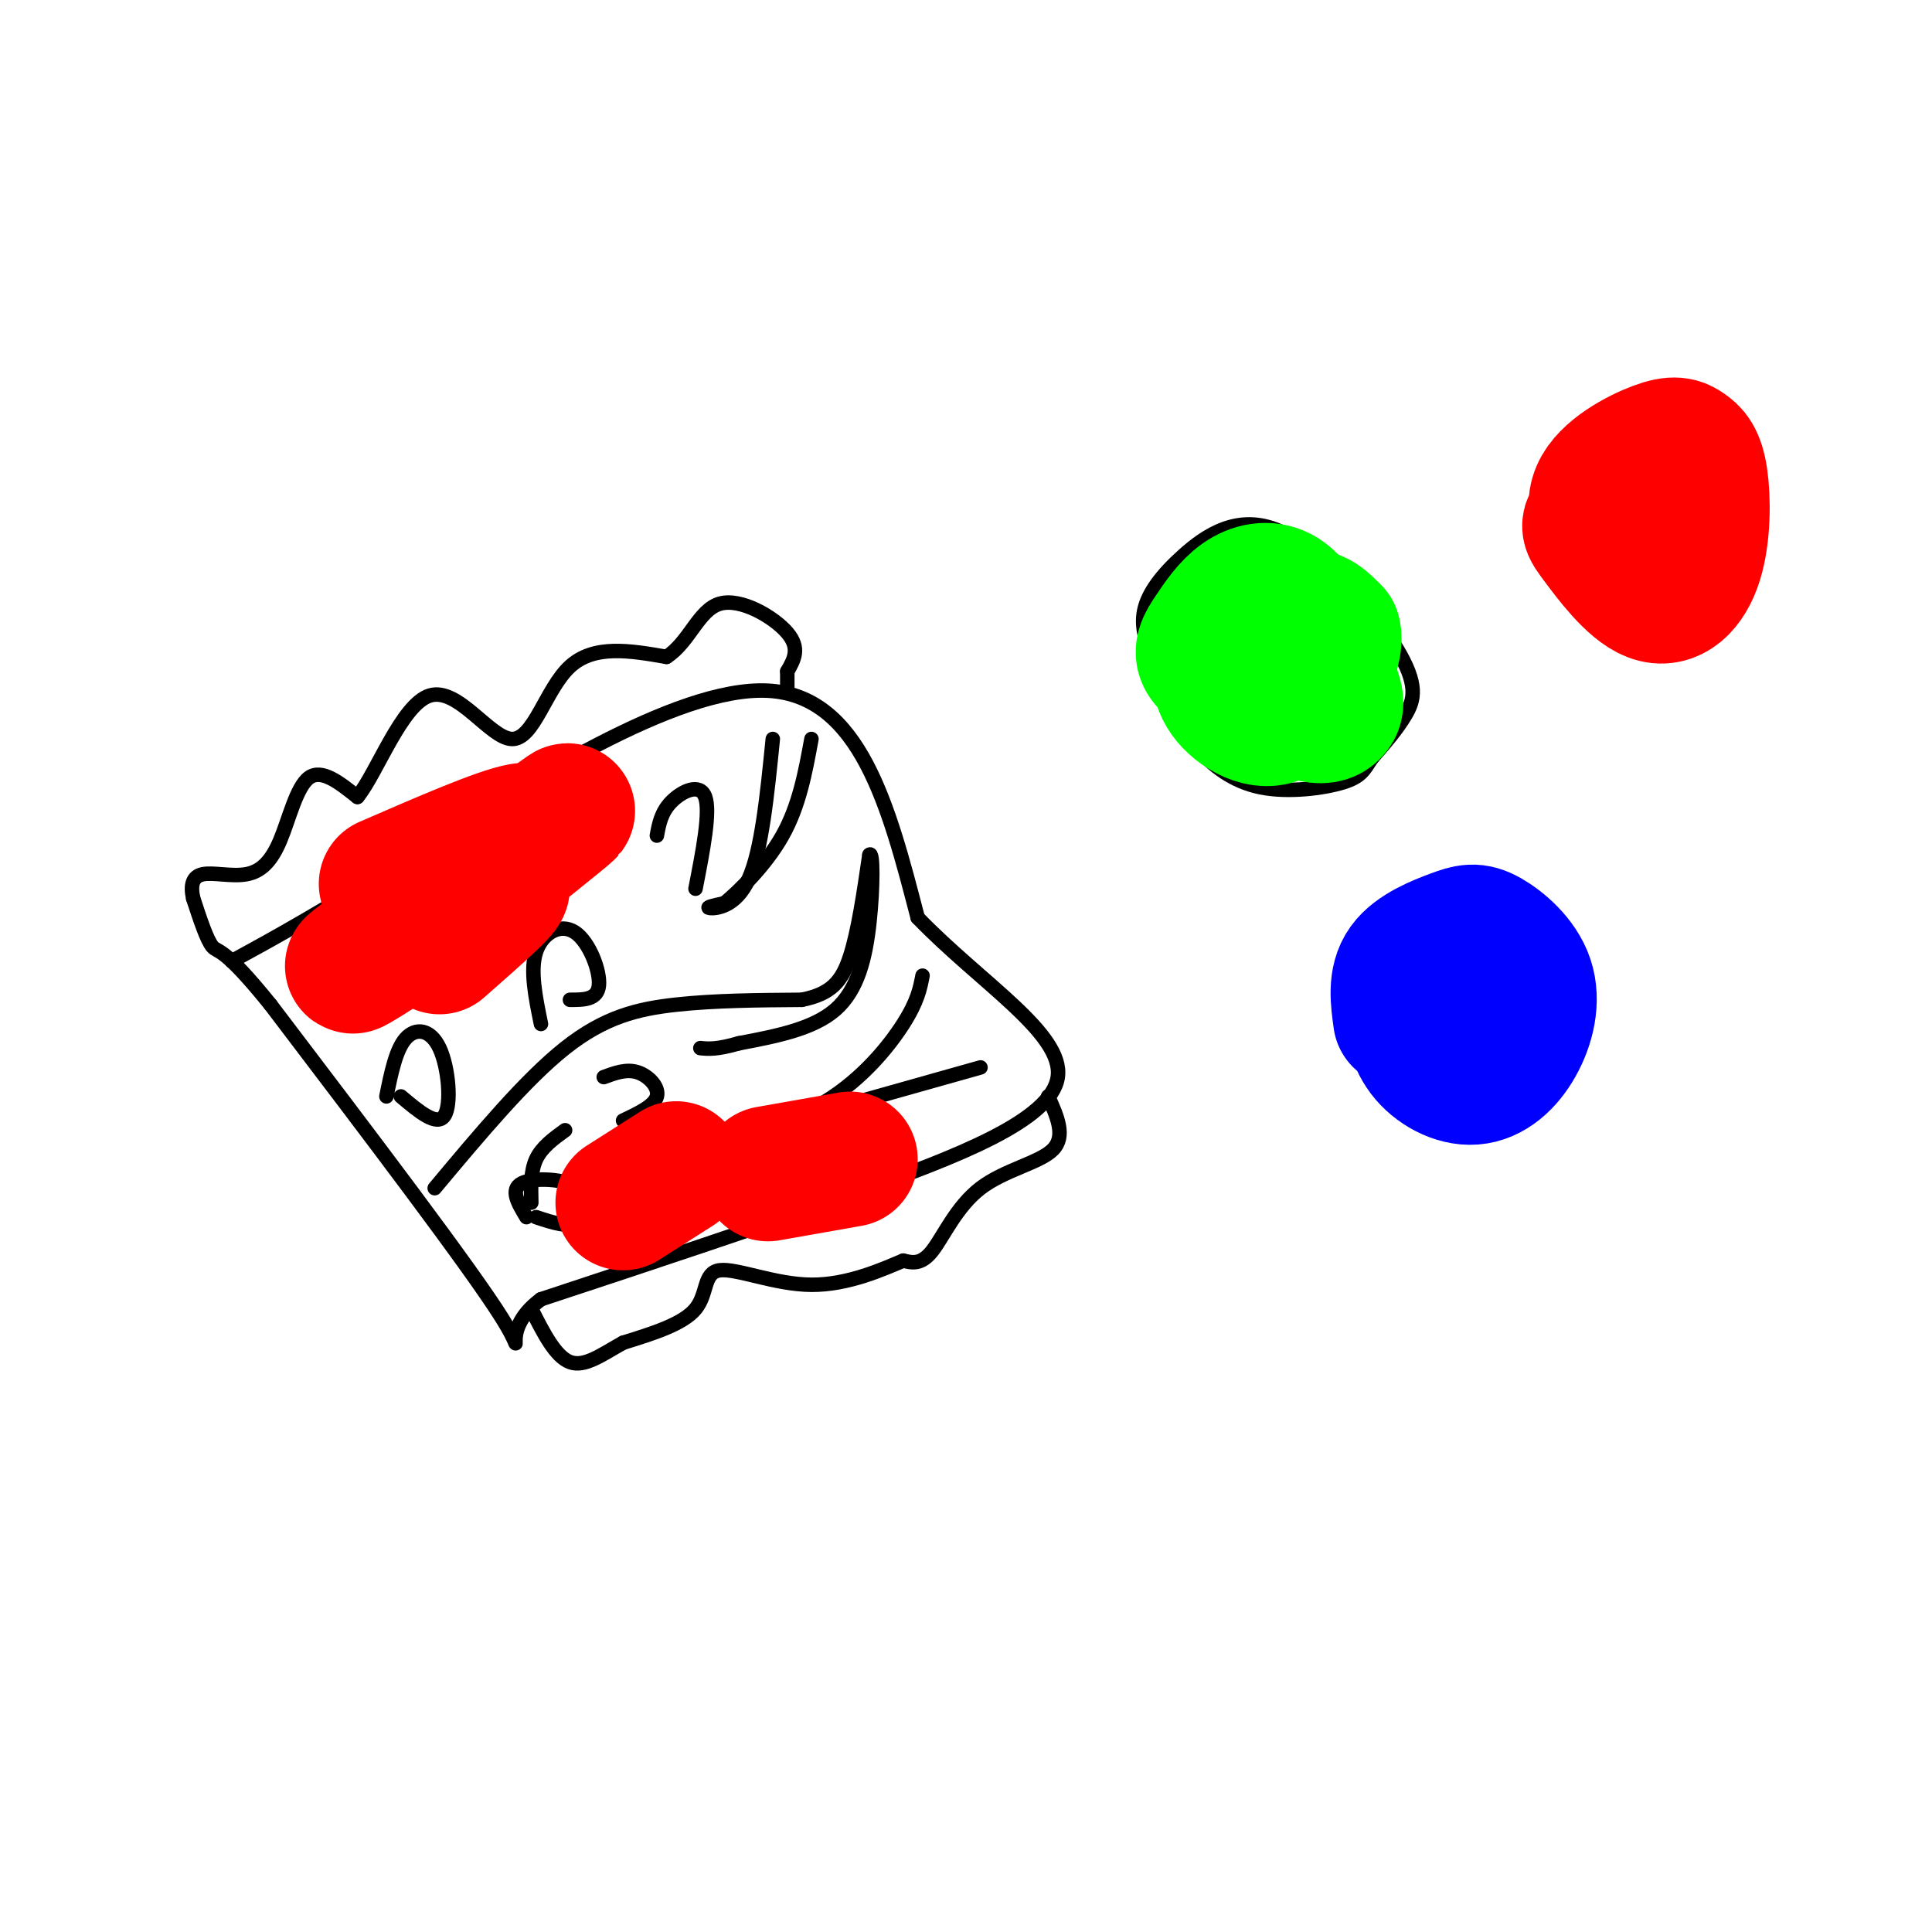 <svg viewBox='0 0 400 400' version='1.1' xmlns='http://www.w3.org/2000/svg' xmlns:xlink='http://www.w3.org/1999/xlink'><g fill='none' stroke='#000000' stroke-width='3' stroke-linecap='round' stroke-linejoin='round'><path d='M48,199c9.156,-5.000 18.311,-10.000 39,-23c20.689,-13.000 52.911,-34.000 72,-33c19.089,1.000 25.044,24.000 31,47'/><path d='M190,190c13.083,13.571 30.292,24.000 29,33c-1.292,9.000 -21.083,16.571 -42,24c-20.917,7.429 -42.958,14.714 -65,22'/><path d='M112,269c-9.756,7.200 -1.644,14.200 -8,4c-6.356,-10.200 -27.178,-37.600 -48,-65'/><path d='M56,208c-9.956,-12.333 -10.844,-10.667 -12,-12c-1.156,-1.333 -2.578,-5.667 -4,-10'/><path d='M40,186c-0.615,-2.734 -0.154,-4.570 2,-5c2.154,-0.430 6.000,0.544 9,0c3.000,-0.544 5.154,-2.608 7,-7c1.846,-4.392 3.385,-11.112 6,-13c2.615,-1.888 6.308,1.056 10,4'/><path d='M74,165c4.041,-4.915 9.145,-19.204 15,-21c5.855,-1.796 12.461,8.901 17,9c4.539,0.099 7.011,-10.400 12,-15c4.989,-4.600 12.494,-3.300 20,-2'/><path d='M138,136c4.750,-3.060 6.625,-9.708 11,-11c4.375,-1.292 11.250,2.774 14,6c2.750,3.226 1.375,5.613 0,8'/><path d='M163,139c0.000,2.000 0.000,3.000 0,4'/><path d='M217,227c1.857,4.119 3.714,8.238 1,11c-2.714,2.762 -10.000,4.167 -15,8c-5.000,3.833 -7.714,10.095 -10,13c-2.286,2.905 -4.143,2.452 -6,2'/><path d='M187,261c-4.112,1.729 -11.391,5.051 -19,5c-7.609,-0.051 -15.549,-3.475 -19,-3c-3.451,0.475 -2.415,4.850 -5,8c-2.585,3.150 -8.793,5.075 -15,7'/><path d='M129,278c-4.422,2.467 -7.978,5.133 -11,4c-3.022,-1.133 -5.511,-6.067 -8,-11'/><path d='M80,227c0.982,-4.857 1.964,-9.714 4,-12c2.036,-2.286 5.125,-2.000 7,2c1.875,4.000 2.536,11.714 1,14c-1.536,2.286 -5.268,-0.857 -9,-4'/><path d='M109,252c-1.726,-2.857 -3.452,-5.714 -1,-7c2.452,-1.286 9.083,-1.000 12,1c2.917,2.000 2.119,5.714 0,7c-2.119,1.286 -5.560,0.143 -9,-1'/><path d='M112,212c-1.143,-5.577 -2.286,-11.155 -1,-15c1.286,-3.845 5.000,-5.958 8,-4c3.000,1.958 5.286,7.988 5,11c-0.286,3.012 -3.143,3.006 -6,3'/><path d='M125,223c2.356,-0.867 4.711,-1.733 7,-1c2.289,0.733 4.511,3.067 4,5c-0.511,1.933 -3.756,3.467 -7,5'/><path d='M136,173c0.444,-2.422 0.889,-4.844 3,-7c2.111,-2.156 5.889,-4.044 7,-1c1.111,3.044 -0.444,11.022 -2,19'/><path d='M90,246c9.422,-11.267 18.844,-22.533 27,-29c8.156,-6.467 15.044,-8.133 23,-9c7.956,-0.867 16.978,-0.933 26,-1'/><path d='M166,207c6.089,-1.222 8.311,-3.778 10,-9c1.689,-5.222 2.844,-13.111 4,-21'/><path d='M180,177c0.798,-1.071 0.792,6.750 0,14c-0.792,7.250 -2.369,13.929 -7,18c-4.631,4.071 -12.315,5.536 -20,7'/><path d='M153,216c-4.667,1.333 -6.333,1.167 -8,1'/><path d='M117,234c-2.417,1.750 -4.833,3.500 -6,6c-1.167,2.500 -1.083,5.750 -1,9'/><path d='M160,153c-1.156,11.556 -2.311,23.111 -5,29c-2.689,5.889 -6.911,6.111 -8,6c-1.089,-0.111 0.956,-0.556 3,-1'/><path d='M150,187c2.867,-2.378 8.533,-7.822 12,-14c3.467,-6.178 4.733,-13.089 6,-20'/><path d='M191,202c-0.512,2.667 -1.024,5.333 -4,10c-2.976,4.667 -8.417,11.333 -16,16c-7.583,4.667 -17.310,7.333 -20,8c-2.690,0.667 1.655,-0.667 6,-2'/><path d='M157,234c8.667,-2.500 27.333,-7.750 46,-13'/><path d='M238,135c-0.909,-2.879 -1.819,-5.757 -1,-9c0.819,-3.243 3.366,-6.850 8,-11c4.634,-4.150 11.356,-8.844 20,-5c8.644,3.844 19.212,16.227 24,24c4.788,7.773 3.797,10.935 2,14c-1.797,3.065 -4.398,6.032 -7,9'/><path d='M284,157c-1.596,2.372 -2.088,3.801 -6,5c-3.912,1.199 -11.246,2.169 -17,1c-5.754,-1.169 -9.930,-4.477 -13,-8c-3.070,-3.523 -5.035,-7.262 -7,-11'/><path d='M241,144c-1.333,-3.833 -1.167,-7.917 -1,-12'/><path d='M250,121c0.867,8.711 1.733,17.422 2,18c0.267,0.578 -0.067,-6.978 1,-11c1.067,-4.022 3.533,-4.511 6,-5'/><path d='M259,123c2.003,-0.844 4.011,-0.453 5,4c0.989,4.453 0.959,12.968 1,13c0.041,0.032 0.155,-8.419 1,-12c0.845,-3.581 2.423,-2.290 4,-1'/><path d='M270,127c2.143,-0.167 5.500,-0.083 7,5c1.500,5.083 1.143,15.167 1,17c-0.143,1.833 -0.071,-4.583 0,-11'/><path d='M278,138c0.036,-2.750 0.125,-4.125 -2,-7c-2.125,-2.875 -6.464,-7.250 -9,-6c-2.536,1.250 -3.268,8.125 -4,15'/><path d='M263,140c-0.869,-0.679 -1.042,-9.875 -2,-14c-0.958,-4.125 -2.702,-3.179 -4,0c-1.298,3.179 -2.149,8.589 -3,14'/><path d='M254,140c-1.167,-0.500 -2.583,-8.750 -4,-17'/></g>
<g fill='none' stroke='#ff0000' stroke-width='28' stroke-linecap='round' stroke-linejoin='round'><path d='M80,183c11.744,-5.107 23.488,-10.214 28,-11c4.512,-0.786 1.792,2.750 -8,10c-9.792,7.250 -26.655,18.214 -27,18c-0.345,-0.214 15.827,-11.607 32,-23'/><path d='M105,177c9.282,-6.796 16.488,-12.285 10,-7c-6.488,5.285 -26.670,21.346 -29,24c-2.330,2.654 13.191,-8.099 17,-10c3.809,-1.901 -4.096,5.049 -12,12'/><path d='M129,249c0.000,0.000 11.000,-7.000 11,-7'/><path d='M159,243c0.000,0.000 17.000,-3.000 17,-3'/></g>
<g fill='none' stroke='#00ff00' stroke-width='28' stroke-linecap='round' stroke-linejoin='round'><path d='M261,143c-4.633,-2.048 -9.266,-4.096 -11,-6c-1.734,-1.904 -0.567,-3.664 1,-6c1.567,-2.336 3.536,-5.247 6,-7c2.464,-1.753 5.423,-2.348 8,-1c2.577,1.348 4.773,4.640 5,10c0.227,5.360 -1.516,12.789 -5,15c-3.484,2.211 -8.710,-0.797 -11,-4c-2.290,-3.203 -1.645,-6.602 -1,-10'/><path d='M253,134c1.206,-2.719 4.721,-4.516 7,-6c2.279,-1.484 3.322,-2.656 6,0c2.678,2.656 6.990,9.139 9,13c2.010,3.861 1.719,5.101 1,6c-0.719,0.899 -1.867,1.456 -4,1c-2.133,-0.456 -5.252,-1.926 -7,-4c-1.748,-2.074 -2.124,-4.751 -1,-8c1.124,-3.249 3.750,-7.071 6,-8c2.250,-0.929 4.125,1.036 6,3'/><path d='M276,131c0.667,2.000 -0.667,5.500 -2,9'/></g>
<g fill='none' stroke='#0000ff' stroke-width='28' stroke-linecap='round' stroke-linejoin='round'><path d='M290,211c-0.563,-4.019 -1.126,-8.038 1,-11c2.126,-2.962 6.941,-4.867 10,-6c3.059,-1.133 4.362,-1.495 7,0c2.638,1.495 6.612,4.847 8,9c1.388,4.153 0.189,9.108 -2,13c-2.189,3.892 -5.369,6.720 -9,7c-3.631,0.280 -7.713,-1.989 -10,-5c-2.287,-3.011 -2.778,-6.766 -3,-10c-0.222,-3.234 -0.175,-5.948 4,-8c4.175,-2.052 12.479,-3.444 16,-2c3.521,1.444 2.261,5.722 1,10'/><path d='M313,208c0.167,1.667 0.083,0.833 0,0'/></g>
<g fill='none' stroke='#ff0000' stroke-width='28' stroke-linecap='round' stroke-linejoin='round'><path d='M335,116c-2.890,-4.915 -5.781,-9.831 -4,-14c1.781,-4.169 8.233,-7.593 12,-9c3.767,-1.407 4.848,-0.797 6,0c1.152,0.797 2.373,1.781 3,6c0.627,4.219 0.660,11.672 -1,17c-1.660,5.328 -5.012,8.531 -9,7c-3.988,-1.531 -8.612,-7.797 -11,-11c-2.388,-3.203 -2.539,-3.344 0,-5c2.539,-1.656 7.770,-4.828 13,-8'/></g>
</svg>